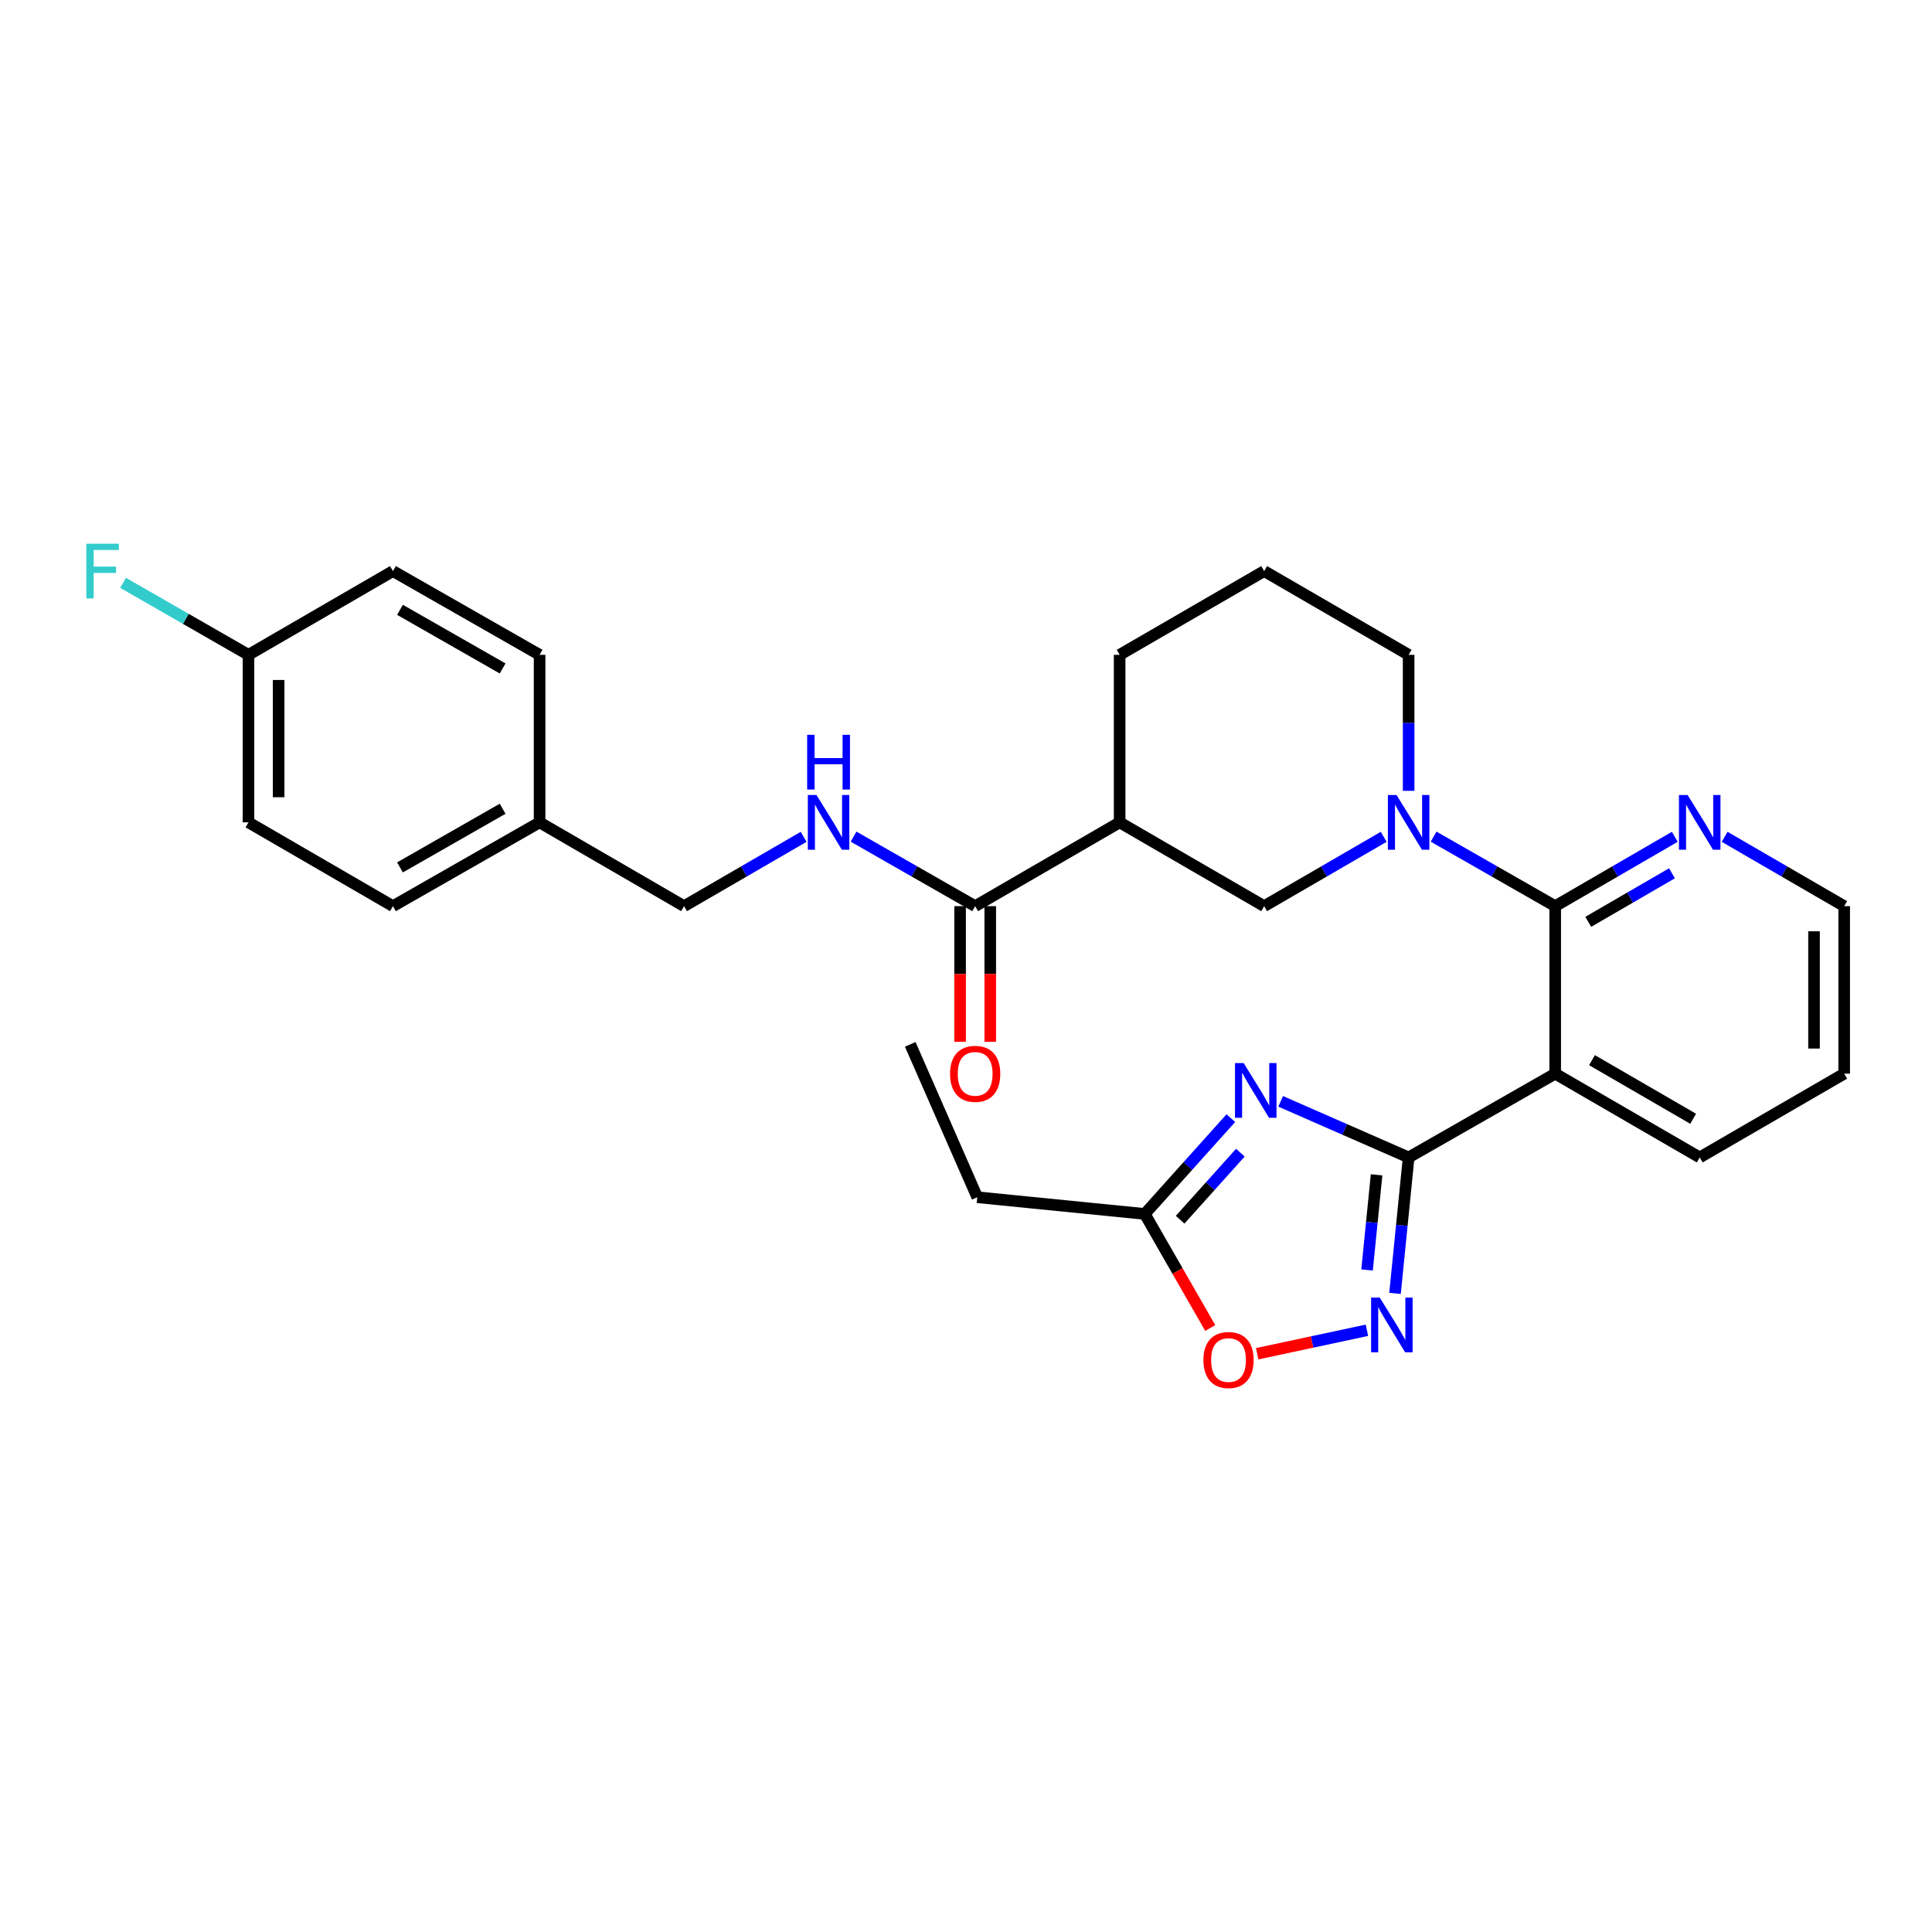 <?xml version='1.0' encoding='iso-8859-1'?>
<svg version='1.1' baseProfile='full'
              xmlns='http://www.w3.org/2000/svg'
                      xmlns:rdkit='http://www.rdkit.org/xml'
                      xmlns:xlink='http://www.w3.org/1999/xlink'
                  xml:space='preserve'
width='1000px' height='1000px' viewBox='0 0 1000 1000'>
<!-- END OF HEADER -->
<rect style='opacity:1.0;fill:#FFFFFF;stroke:none' width='1000' height='1000' x='0' y='0'> </rect>
<path class='bond-0' d='M 729.104,599.086 L 695.989,584.572' style='fill:none;fill-rule:evenodd;stroke:#000000;stroke-width:6px;stroke-linecap:butt;stroke-linejoin:miter;stroke-opacity:1' />
<path class='bond-0' d='M 695.989,584.572 L 662.874,570.057' style='fill:none;fill-rule:evenodd;stroke:#0000FF;stroke-width:6px;stroke-linecap:butt;stroke-linejoin:miter;stroke-opacity:1' />
<path class='bond-2' d='M 729.104,599.086 L 804.965,555.732' style='fill:none;fill-rule:evenodd;stroke:#000000;stroke-width:6px;stroke-linecap:butt;stroke-linejoin:miter;stroke-opacity:1' />
<path class='bond-4' d='M 729.104,599.086 L 725.582,634.267' style='fill:none;fill-rule:evenodd;stroke:#000000;stroke-width:6px;stroke-linecap:butt;stroke-linejoin:miter;stroke-opacity:1' />
<path class='bond-4' d='M 725.582,634.267 L 722.06,669.448' style='fill:none;fill-rule:evenodd;stroke:#0000FF;stroke-width:6px;stroke-linecap:butt;stroke-linejoin:miter;stroke-opacity:1' />
<path class='bond-4' d='M 712.517,608.086 L 710.052,632.712' style='fill:none;fill-rule:evenodd;stroke:#000000;stroke-width:6px;stroke-linecap:butt;stroke-linejoin:miter;stroke-opacity:1' />
<path class='bond-4' d='M 710.052,632.712 L 707.587,657.339' style='fill:none;fill-rule:evenodd;stroke:#0000FF;stroke-width:6px;stroke-linecap:butt;stroke-linejoin:miter;stroke-opacity:1' />
<path class='bond-7' d='M 637.085,578.749 L 614.812,603.541' style='fill:none;fill-rule:evenodd;stroke:#0000FF;stroke-width:6px;stroke-linecap:butt;stroke-linejoin:miter;stroke-opacity:1' />
<path class='bond-7' d='M 614.812,603.541 L 592.538,628.333' style='fill:none;fill-rule:evenodd;stroke:#000000;stroke-width:6px;stroke-linecap:butt;stroke-linejoin:miter;stroke-opacity:1' />
<path class='bond-7' d='M 642.013,596.617 L 626.422,613.972' style='fill:none;fill-rule:evenodd;stroke:#0000FF;stroke-width:6px;stroke-linecap:butt;stroke-linejoin:miter;stroke-opacity:1' />
<path class='bond-7' d='M 626.422,613.972 L 610.83,631.326' style='fill:none;fill-rule:evenodd;stroke:#000000;stroke-width:6px;stroke-linecap:butt;stroke-linejoin:miter;stroke-opacity:1' />
<path class='bond-1' d='M 804.965,469.024 L 804.965,555.732' style='fill:none;fill-rule:evenodd;stroke:#000000;stroke-width:6px;stroke-linecap:butt;stroke-linejoin:miter;stroke-opacity:1' />
<path class='bond-3' d='M 804.965,469.024 L 773.497,451.033' style='fill:none;fill-rule:evenodd;stroke:#000000;stroke-width:6px;stroke-linecap:butt;stroke-linejoin:miter;stroke-opacity:1' />
<path class='bond-3' d='M 773.497,451.033 L 742.028,433.042' style='fill:none;fill-rule:evenodd;stroke:#0000FF;stroke-width:6px;stroke-linecap:butt;stroke-linejoin:miter;stroke-opacity:1' />
<path class='bond-10' d='M 804.965,469.024 L 835.916,451.078' style='fill:none;fill-rule:evenodd;stroke:#000000;stroke-width:6px;stroke-linecap:butt;stroke-linejoin:miter;stroke-opacity:1' />
<path class='bond-10' d='M 835.916,451.078 L 866.867,433.133' style='fill:none;fill-rule:evenodd;stroke:#0000FF;stroke-width:6px;stroke-linecap:butt;stroke-linejoin:miter;stroke-opacity:1' />
<path class='bond-10' d='M 822.079,477.142 L 843.744,464.58' style='fill:none;fill-rule:evenodd;stroke:#000000;stroke-width:6px;stroke-linecap:butt;stroke-linejoin:miter;stroke-opacity:1' />
<path class='bond-10' d='M 843.744,464.58 L 865.41,452.019' style='fill:none;fill-rule:evenodd;stroke:#0000FF;stroke-width:6px;stroke-linecap:butt;stroke-linejoin:miter;stroke-opacity:1' />
<path class='bond-17' d='M 804.965,555.732 L 879.768,599.086' style='fill:none;fill-rule:evenodd;stroke:#000000;stroke-width:6px;stroke-linecap:butt;stroke-linejoin:miter;stroke-opacity:1' />
<path class='bond-17' d='M 824.012,548.732 L 876.374,579.08' style='fill:none;fill-rule:evenodd;stroke:#000000;stroke-width:6px;stroke-linecap:butt;stroke-linejoin:miter;stroke-opacity:1' />
<path class='bond-9' d='M 716.203,433.135 L 685.265,451.08' style='fill:none;fill-rule:evenodd;stroke:#0000FF;stroke-width:6px;stroke-linecap:butt;stroke-linejoin:miter;stroke-opacity:1' />
<path class='bond-9' d='M 685.265,451.08 L 654.327,469.024' style='fill:none;fill-rule:evenodd;stroke:#000000;stroke-width:6px;stroke-linecap:butt;stroke-linejoin:miter;stroke-opacity:1' />
<path class='bond-14' d='M 729.104,409.325 L 729.104,374.134' style='fill:none;fill-rule:evenodd;stroke:#0000FF;stroke-width:6px;stroke-linecap:butt;stroke-linejoin:miter;stroke-opacity:1' />
<path class='bond-14' d='M 729.104,374.134 L 729.104,338.944' style='fill:none;fill-rule:evenodd;stroke:#000000;stroke-width:6px;stroke-linecap:butt;stroke-linejoin:miter;stroke-opacity:1' />
<path class='bond-8' d='M 707.523,688.545 L 679.119,694.619' style='fill:none;fill-rule:evenodd;stroke:#0000FF;stroke-width:6px;stroke-linecap:butt;stroke-linejoin:miter;stroke-opacity:1' />
<path class='bond-8' d='M 679.119,694.619 L 650.715,700.693' style='fill:none;fill-rule:evenodd;stroke:#FF0000;stroke-width:6px;stroke-linecap:butt;stroke-linejoin:miter;stroke-opacity:1' />
<path class='bond-5' d='M 579.523,425.652 L 654.327,469.024' style='fill:none;fill-rule:evenodd;stroke:#000000;stroke-width:6px;stroke-linecap:butt;stroke-linejoin:miter;stroke-opacity:1' />
<path class='bond-6' d='M 579.523,425.652 L 504.746,469.024' style='fill:none;fill-rule:evenodd;stroke:#000000;stroke-width:6px;stroke-linecap:butt;stroke-linejoin:miter;stroke-opacity:1' />
<path class='bond-31' d='M 579.523,425.652 L 579.523,338.944' style='fill:none;fill-rule:evenodd;stroke:#000000;stroke-width:6px;stroke-linecap:butt;stroke-linejoin:miter;stroke-opacity:1' />
<path class='bond-11' d='M 504.746,469.024 L 473.269,451.032' style='fill:none;fill-rule:evenodd;stroke:#000000;stroke-width:6px;stroke-linecap:butt;stroke-linejoin:miter;stroke-opacity:1' />
<path class='bond-11' d='M 473.269,451.032 L 441.793,433.04' style='fill:none;fill-rule:evenodd;stroke:#0000FF;stroke-width:6px;stroke-linecap:butt;stroke-linejoin:miter;stroke-opacity:1' />
<path class='bond-12' d='M 496.942,469.024 L 496.942,504.134' style='fill:none;fill-rule:evenodd;stroke:#000000;stroke-width:6px;stroke-linecap:butt;stroke-linejoin:miter;stroke-opacity:1' />
<path class='bond-12' d='M 496.942,504.134 L 496.942,539.244' style='fill:none;fill-rule:evenodd;stroke:#FF0000;stroke-width:6px;stroke-linecap:butt;stroke-linejoin:miter;stroke-opacity:1' />
<path class='bond-12' d='M 512.55,469.024 L 512.55,504.134' style='fill:none;fill-rule:evenodd;stroke:#000000;stroke-width:6px;stroke-linecap:butt;stroke-linejoin:miter;stroke-opacity:1' />
<path class='bond-12' d='M 512.55,504.134 L 512.55,539.244' style='fill:none;fill-rule:evenodd;stroke:#FF0000;stroke-width:6px;stroke-linecap:butt;stroke-linejoin:miter;stroke-opacity:1' />
<path class='bond-24' d='M 592.538,628.333 L 505.83,619.688' style='fill:none;fill-rule:evenodd;stroke:#000000;stroke-width:6px;stroke-linecap:butt;stroke-linejoin:miter;stroke-opacity:1' />
<path class='bond-29' d='M 592.538,628.333 L 609.477,657.85' style='fill:none;fill-rule:evenodd;stroke:#000000;stroke-width:6px;stroke-linecap:butt;stroke-linejoin:miter;stroke-opacity:1' />
<path class='bond-29' d='M 609.477,657.85 L 626.417,687.368' style='fill:none;fill-rule:evenodd;stroke:#FF0000;stroke-width:6px;stroke-linecap:butt;stroke-linejoin:miter;stroke-opacity:1' />
<path class='bond-30' d='M 892.669,433.135 L 923.607,451.08' style='fill:none;fill-rule:evenodd;stroke:#0000FF;stroke-width:6px;stroke-linecap:butt;stroke-linejoin:miter;stroke-opacity:1' />
<path class='bond-30' d='M 923.607,451.08 L 954.545,469.024' style='fill:none;fill-rule:evenodd;stroke:#000000;stroke-width:6px;stroke-linecap:butt;stroke-linejoin:miter;stroke-opacity:1' />
<path class='bond-13' d='M 415.966,433.134 L 385.02,451.079' style='fill:none;fill-rule:evenodd;stroke:#0000FF;stroke-width:6px;stroke-linecap:butt;stroke-linejoin:miter;stroke-opacity:1' />
<path class='bond-13' d='M 385.02,451.079 L 354.073,469.024' style='fill:none;fill-rule:evenodd;stroke:#000000;stroke-width:6px;stroke-linecap:butt;stroke-linejoin:miter;stroke-opacity:1' />
<path class='bond-16' d='M 354.073,469.024 L 279.287,425.652' style='fill:none;fill-rule:evenodd;stroke:#000000;stroke-width:6px;stroke-linecap:butt;stroke-linejoin:miter;stroke-opacity:1' />
<path class='bond-25' d='M 729.104,338.944 L 654.327,295.59' style='fill:none;fill-rule:evenodd;stroke:#000000;stroke-width:6px;stroke-linecap:butt;stroke-linejoin:miter;stroke-opacity:1' />
<path class='bond-15' d='M 128.614,338.944 L 128.614,425.652' style='fill:none;fill-rule:evenodd;stroke:#000000;stroke-width:6px;stroke-linecap:butt;stroke-linejoin:miter;stroke-opacity:1' />
<path class='bond-15' d='M 144.222,351.95 L 144.222,412.646' style='fill:none;fill-rule:evenodd;stroke:#000000;stroke-width:6px;stroke-linecap:butt;stroke-linejoin:miter;stroke-opacity:1' />
<path class='bond-18' d='M 128.614,338.944 L 96.16,320.309' style='fill:none;fill-rule:evenodd;stroke:#000000;stroke-width:6px;stroke-linecap:butt;stroke-linejoin:miter;stroke-opacity:1' />
<path class='bond-18' d='M 96.16,320.309 L 63.705,301.674' style='fill:none;fill-rule:evenodd;stroke:#33CCCC;stroke-width:6px;stroke-linecap:butt;stroke-linejoin:miter;stroke-opacity:1' />
<path class='bond-32' d='M 128.614,338.944 L 203.391,295.59' style='fill:none;fill-rule:evenodd;stroke:#000000;stroke-width:6px;stroke-linecap:butt;stroke-linejoin:miter;stroke-opacity:1' />
<path class='bond-22' d='M 279.287,425.652 L 279.287,338.944' style='fill:none;fill-rule:evenodd;stroke:#000000;stroke-width:6px;stroke-linecap:butt;stroke-linejoin:miter;stroke-opacity:1' />
<path class='bond-23' d='M 279.287,425.652 L 203.391,469.024' style='fill:none;fill-rule:evenodd;stroke:#000000;stroke-width:6px;stroke-linecap:butt;stroke-linejoin:miter;stroke-opacity:1' />
<path class='bond-23' d='M 260.159,418.607 L 207.032,448.967' style='fill:none;fill-rule:evenodd;stroke:#000000;stroke-width:6px;stroke-linecap:butt;stroke-linejoin:miter;stroke-opacity:1' />
<path class='bond-27' d='M 879.768,599.086 L 954.545,555.732' style='fill:none;fill-rule:evenodd;stroke:#000000;stroke-width:6px;stroke-linecap:butt;stroke-linejoin:miter;stroke-opacity:1' />
<path class='bond-19' d='M 579.523,338.944 L 654.327,295.59' style='fill:none;fill-rule:evenodd;stroke:#000000;stroke-width:6px;stroke-linecap:butt;stroke-linejoin:miter;stroke-opacity:1' />
<path class='bond-20' d='M 203.391,295.59 L 279.287,338.944' style='fill:none;fill-rule:evenodd;stroke:#000000;stroke-width:6px;stroke-linecap:butt;stroke-linejoin:miter;stroke-opacity:1' />
<path class='bond-20' d='M 207.034,315.645 L 260.161,345.993' style='fill:none;fill-rule:evenodd;stroke:#000000;stroke-width:6px;stroke-linecap:butt;stroke-linejoin:miter;stroke-opacity:1' />
<path class='bond-21' d='M 128.614,425.652 L 203.391,469.024' style='fill:none;fill-rule:evenodd;stroke:#000000;stroke-width:6px;stroke-linecap:butt;stroke-linejoin:miter;stroke-opacity:1' />
<path class='bond-28' d='M 505.83,619.688 L 471.138,540.558' style='fill:none;fill-rule:evenodd;stroke:#000000;stroke-width:6px;stroke-linecap:butt;stroke-linejoin:miter;stroke-opacity:1' />
<path class='bond-26' d='M 954.545,469.024 L 954.545,555.732' style='fill:none;fill-rule:evenodd;stroke:#000000;stroke-width:6px;stroke-linecap:butt;stroke-linejoin:miter;stroke-opacity:1' />
<path class='bond-26' d='M 938.938,482.03 L 938.938,542.726' style='fill:none;fill-rule:evenodd;stroke:#000000;stroke-width:6px;stroke-linecap:butt;stroke-linejoin:miter;stroke-opacity:1' />
<path  class='atom-1' d='M 643.714 550.243
L 652.994 565.243
Q 653.914 566.723, 655.394 569.403
Q 656.874 572.083, 656.954 572.243
L 656.954 550.243
L 660.714 550.243
L 660.714 578.563
L 656.834 578.563
L 646.874 562.163
Q 645.714 560.243, 644.474 558.043
Q 643.274 555.843, 642.914 555.163
L 642.914 578.563
L 639.234 578.563
L 639.234 550.243
L 643.714 550.243
' fill='#0000FF'/>
<path  class='atom-4' d='M 722.844 411.492
L 732.124 426.492
Q 733.044 427.972, 734.524 430.652
Q 736.004 433.332, 736.084 433.492
L 736.084 411.492
L 739.844 411.492
L 739.844 439.812
L 735.964 439.812
L 726.004 423.412
Q 724.844 421.492, 723.604 419.292
Q 722.404 417.092, 722.044 416.412
L 722.044 439.812
L 718.364 439.812
L 718.364 411.492
L 722.844 411.492
' fill='#0000FF'/>
<path  class='atom-5' d='M 714.164 671.626
L 723.444 686.626
Q 724.364 688.106, 725.844 690.786
Q 727.324 693.466, 727.404 693.626
L 727.404 671.626
L 731.164 671.626
L 731.164 699.946
L 727.284 699.946
L 717.324 683.546
Q 716.164 681.626, 714.924 679.426
Q 713.724 677.226, 713.364 676.546
L 713.364 699.946
L 709.684 699.946
L 709.684 671.626
L 714.164 671.626
' fill='#0000FF'/>
<path  class='atom-9' d='M 622.884 703.945
Q 622.884 697.145, 626.244 693.345
Q 629.604 689.545, 635.884 689.545
Q 642.164 689.545, 645.524 693.345
Q 648.884 697.145, 648.884 703.945
Q 648.884 710.825, 645.484 714.745
Q 642.084 718.625, 635.884 718.625
Q 629.644 718.625, 626.244 714.745
Q 622.884 710.865, 622.884 703.945
M 635.884 715.425
Q 640.204 715.425, 642.524 712.545
Q 644.884 709.625, 644.884 703.945
Q 644.884 698.385, 642.524 695.585
Q 640.204 692.745, 635.884 692.745
Q 631.564 692.745, 629.204 695.545
Q 626.884 698.345, 626.884 703.945
Q 626.884 709.665, 629.204 712.545
Q 631.564 715.425, 635.884 715.425
' fill='#FF0000'/>
<path  class='atom-11' d='M 873.508 411.492
L 882.788 426.492
Q 883.708 427.972, 885.188 430.652
Q 886.668 433.332, 886.748 433.492
L 886.748 411.492
L 890.508 411.492
L 890.508 439.812
L 886.628 439.812
L 876.668 423.412
Q 875.508 421.492, 874.268 419.292
Q 873.068 417.092, 872.708 416.412
L 872.708 439.812
L 869.028 439.812
L 869.028 411.492
L 873.508 411.492
' fill='#0000FF'/>
<path  class='atom-12' d='M 422.608 411.492
L 431.888 426.492
Q 432.808 427.972, 434.288 430.652
Q 435.768 433.332, 435.848 433.492
L 435.848 411.492
L 439.608 411.492
L 439.608 439.812
L 435.728 439.812
L 425.768 423.412
Q 424.608 421.492, 423.368 419.292
Q 422.168 417.092, 421.808 416.412
L 421.808 439.812
L 418.128 439.812
L 418.128 411.492
L 422.608 411.492
' fill='#0000FF'/>
<path  class='atom-12' d='M 417.788 380.34
L 421.628 380.34
L 421.628 392.38
L 436.108 392.38
L 436.108 380.34
L 439.948 380.34
L 439.948 408.66
L 436.108 408.66
L 436.108 395.58
L 421.628 395.58
L 421.628 408.66
L 417.788 408.66
L 417.788 380.34
' fill='#0000FF'/>
<path  class='atom-13' d='M 491.746 555.812
Q 491.746 549.012, 495.106 545.212
Q 498.466 541.412, 504.746 541.412
Q 511.026 541.412, 514.386 545.212
Q 517.746 549.012, 517.746 555.812
Q 517.746 562.692, 514.346 566.612
Q 510.946 570.492, 504.746 570.492
Q 498.506 570.492, 495.106 566.612
Q 491.746 562.732, 491.746 555.812
M 504.746 567.292
Q 509.066 567.292, 511.386 564.412
Q 513.746 561.492, 513.746 555.812
Q 513.746 550.252, 511.386 547.452
Q 509.066 544.612, 504.746 544.612
Q 500.426 544.612, 498.066 547.412
Q 495.746 550.212, 495.746 555.812
Q 495.746 561.532, 498.066 564.412
Q 500.426 567.292, 504.746 567.292
' fill='#FF0000'/>
<path  class='atom-19' d='M 44.689 281.43
L 61.529 281.43
L 61.529 284.67
L 48.489 284.67
L 48.489 293.27
L 60.089 293.27
L 60.089 296.55
L 48.489 296.55
L 48.489 309.75
L 44.689 309.75
L 44.689 281.43
' fill='#33CCCC'/>
</svg>

